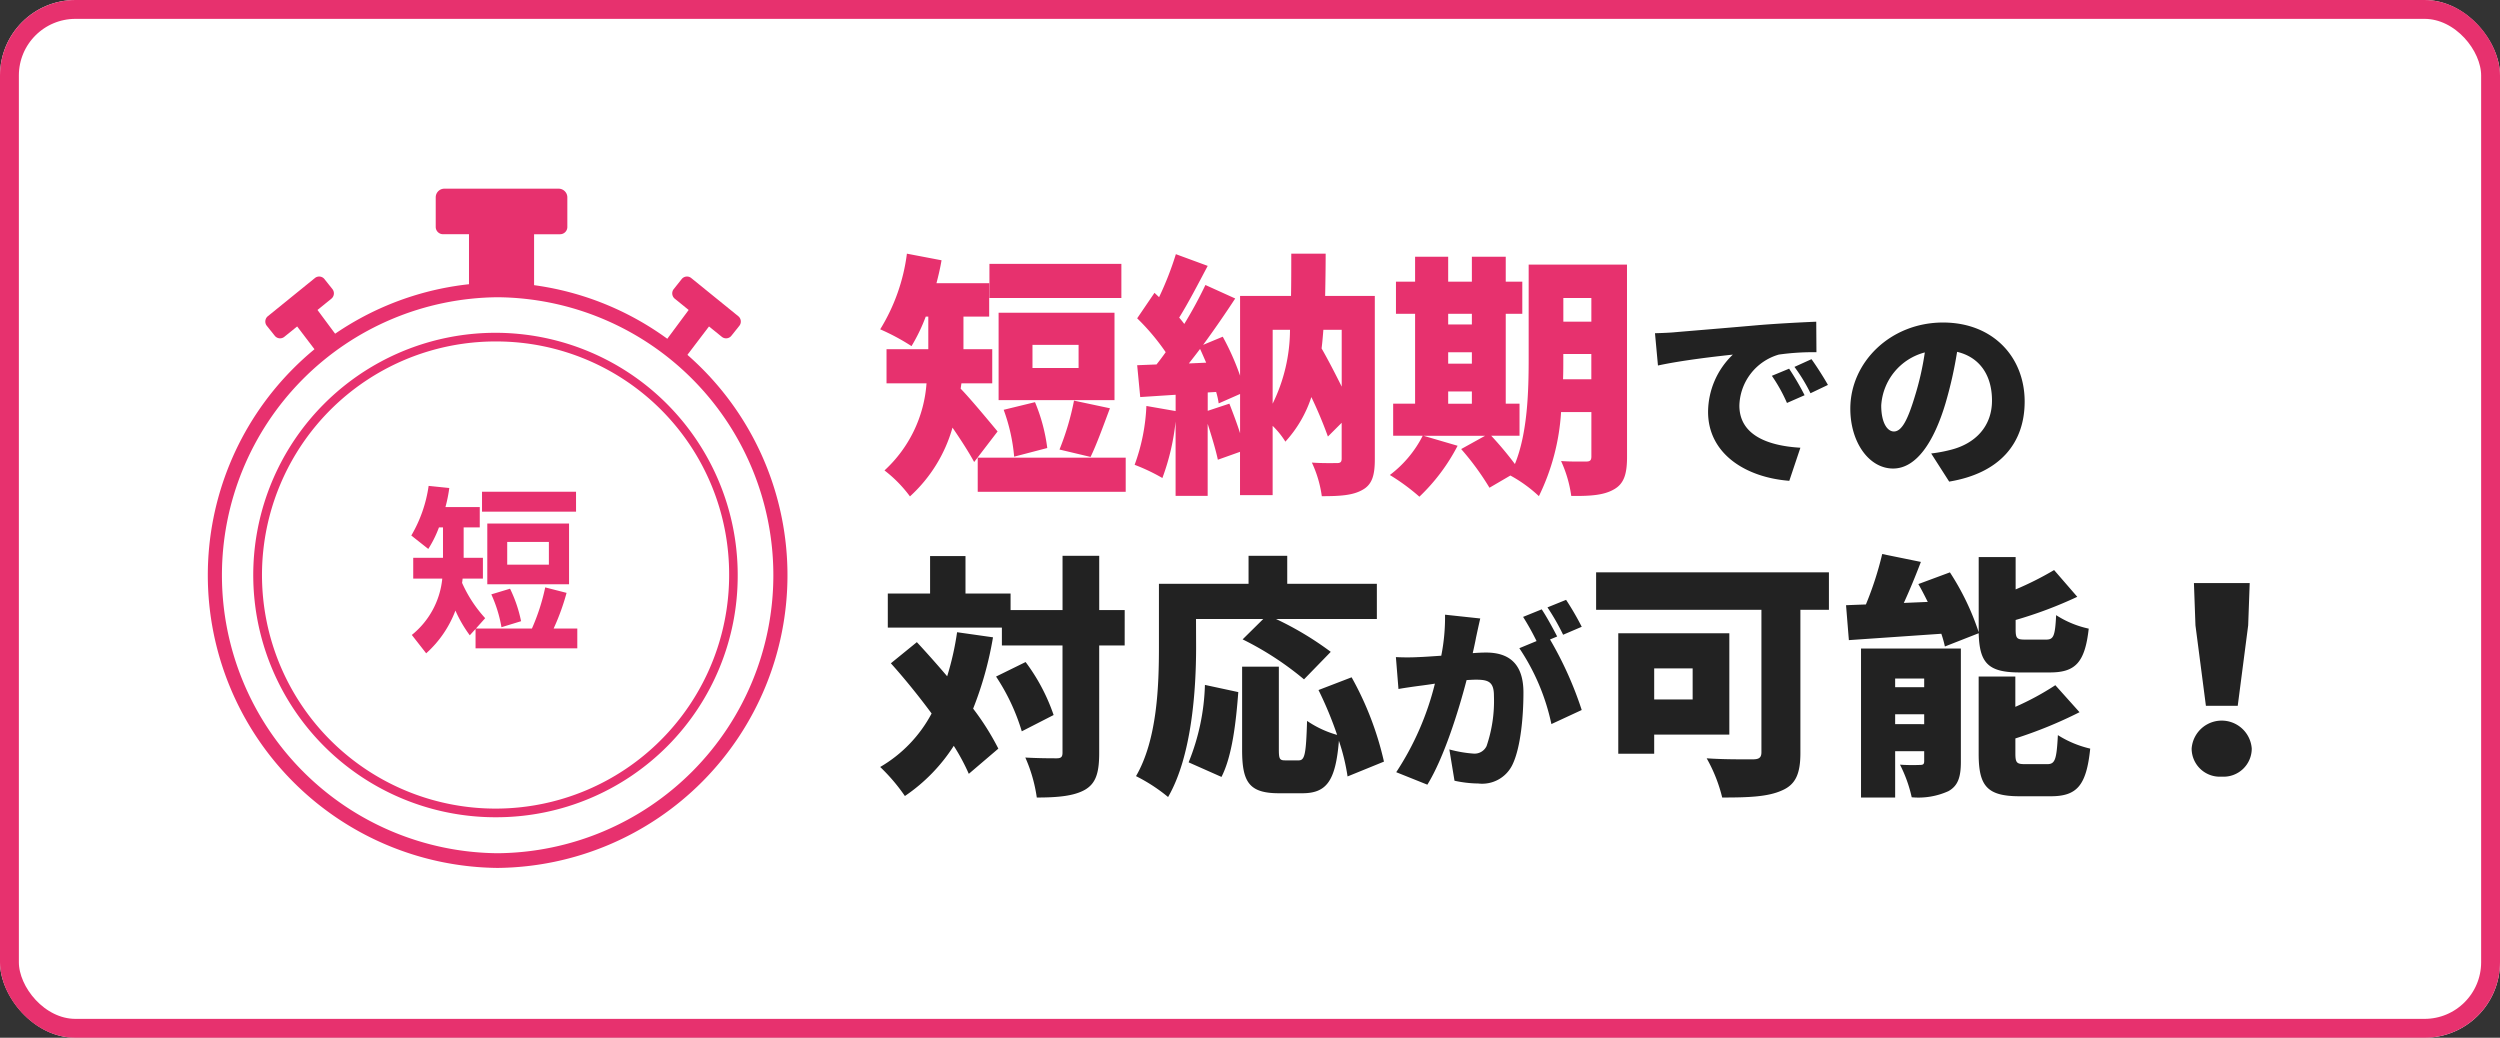<svg xmlns="http://www.w3.org/2000/svg" xmlns:xlink="http://www.w3.org/1999/xlink" width="265" height="110" viewBox="0 0 265 110">
  <rect x="0" y="0" width="265" height="110" fill="#333333" stroke="none"/>
  <defs>
    <clipPath id="clip-path">
      <rect id="長方形_1450" data-name="長方形 1450" width="61.5" height="72" fill="none"/>
    </clipPath>
  </defs>
  <g id="mv-icon02-outline" transform="translate(-437 -738)">
    <g id="長方形_1305" data-name="長方形 1305" transform="translate(437 738)" fill="#fff" stroke="#e7316e" stroke-width="2">
      <rect width="265" height="110" rx="8" stroke="none"/>
      <rect x="1" y="1" width="263" height="108" rx="7" fill="none"/>
    </g>
    <g id="グループ_495" data-name="グループ 495" transform="translate(459 758)">
      <g id="グループ_494" data-name="グループ 494" clip-path="url(#clip-path)">
        <path id="パス_2697" data-name="パス 2697" d="M64.207,88.782A29.979,29.979,0,1,1,34.229,58.536,30.113,30.113,0,0,1,64.207,88.782" transform="translate(-3.48 -47.808)" fill="#fff"/>
        <path id="パス_2698" data-name="パス 2698" d="M30.75,116.336a31.027,31.027,0,0,1,0-62.051,31.027,31.027,0,0,1,0,62.051m0-60.492a29.468,29.468,0,0,0,0,58.934,29.468,29.468,0,0,0,0-58.934" transform="translate(0 -44.336)" fill="#e7316e"/>
        <path id="パス_2699" data-name="パス 2699" d="M34.72,57.07a.714.714,0,0,0,1.01.111l1.362-1.1,2.514,3.305,2.16-1.658-2.52-3.395,1.472-1.194a.729.729,0,0,0,.11-1.019l-.844-1.06a.714.714,0,0,0-1.01-.111l-4.989,4.046a.729.729,0,0,0-.11,1.019Z" transform="translate(-27.593 -41.477)" fill="#e7316e"/>
        <path id="パス_2700" data-name="パス 2700" d="M273.92,57.07a.714.714,0,0,1-1.01.111l-1.362-1.1-2.514,3.305-2.16-1.658,2.519-3.395-1.472-1.194a.729.729,0,0,1-.11-1.019l.844-1.06a.714.714,0,0,1,1.01-.111l4.989,4.046a.729.729,0,0,1,.11,1.019Z" transform="translate(-218.395 -41.477)" fill="#e7316e"/>
        <path id="パス_2701" data-name="パス 2701" d="M133.922,4.826h2.754v6.319c2.295.048,4.6.024,6.9-.016v-6.3h2.753a.768.768,0,0,0,.772-.745V.9a.923.923,0,0,0-.927-.9H134.059a.916.916,0,0,0-.909.916V4.061a.771.771,0,0,0,.772.765" transform="translate(-108.963)" fill="#e7316e"/>
        <path id="パス_2702" data-name="パス 2702" d="M125.715,187.043l-.612.674a13.6,13.6,0,0,1-1.522-2.621,11.536,11.536,0,0,1-3.1,4.531l-1.522-1.947a8.757,8.757,0,0,0,3.229-5.973h-3.08V179.5h3.155v-3.22h-.427a12.053,12.053,0,0,1-1.132,2.284l-1.8-1.423a14.366,14.366,0,0,0,1.837-5.261l2.19.225a15.407,15.407,0,0,1-.408,2.022h3.637v2.153h-1.707v3.22h2.041v2.209h-2.153a4.16,4.16,0,0,1-.056.449,13.847,13.847,0,0,0,2.45,3.745l-.984,1.1h5.938a21.928,21.928,0,0,0,1.41-4.363l2.264.58a24.318,24.318,0,0,1-1.373,3.782H136.5v2.1H125.715Zm10.652-12.432H126.4V172.5h9.965Zm-.742,7.7h-8.666v-6.441h8.666Zm-6.254.468a14.239,14.239,0,0,1,1.169,3.445l-2.079.637a14.015,14.015,0,0,0-1.076-3.482Zm-.3-2.546h4.417v-2.415h-4.417Z" transform="translate(-97.306 -140.376)" fill="#e7316e"/>
        <path id="パス_2703" data-name="パス 2703" d="M54.641,134.716a25.676,25.676,0,1,1,25.447-25.675,25.59,25.59,0,0,1-25.447,25.675m0-50.433a24.759,24.759,0,1,0,24.539,24.758A24.677,24.677,0,0,0,54.641,84.283" transform="translate(-23.891 -68.088)" fill="#e7316e"/>
      </g>
    </g>
    <path id="パス_2843" data-name="パス 2843" d="M96.645-10.92l-1.827.756a16.87,16.87,0,0,1,1.6,2.877l1.869-.819A27.834,27.834,0,0,0,96.645-10.92Zm2.373-1.008-1.806.819a17.587,17.587,0,0,1,1.7,2.793l1.848-.882C100.341-9.954,99.564-11.172,99.018-11.928Zm-16.59-2.751.315,3.423c2.5-.546,6.153-.966,7.938-1.155a8.478,8.478,0,0,0-2.625,6.069c0,4.431,3.969,6.951,8.61,7.308l1.176-3.507c-3.591-.21-6.468-1.407-6.468-4.473a5.781,5.781,0,0,1,4.179-5.4,26.11,26.11,0,0,1,3.99-.252L99.522-15.9c-1.512.063-3.969.189-6.048.357-3.8.336-6.951.588-8.9.756C84.171-14.742,83.268-14.7,82.428-14.679Zm27.531,6.741c-.735,2.415-1.365,3.675-2.205,3.675-.714,0-1.344-.945-1.344-2.751a6.2,6.2,0,0,1,4.62-5.628A30.325,30.325,0,0,1,109.959-7.938Zm3.654,8.988c5.418-.9,8-4.116,8-8.484,0-4.725-3.36-8.379-8.652-8.379-5.565,0-9.828,4.2-9.828,9.135,0,3.549,1.974,6.342,4.536,6.342,2.457,0,4.326-2.793,5.565-6.951a43.5,43.5,0,0,0,1.218-5.418c2.394.567,3.7,2.478,3.7,5.166,0,2.73-1.764,4.578-4.41,5.229a14.932,14.932,0,0,1-2.037.378ZM8.451,17.015A30.327,30.327,0,0,1,7.4,21.686c-1.08-1.269-2.187-2.511-3.213-3.618L1.431,20.309c1.431,1.593,2.943,3.456,4.32,5.319A14.316,14.316,0,0,1,.3,31.3a19.577,19.577,0,0,1,2.619,3.078A18.368,18.368,0,0,0,8.1,29.057a21.892,21.892,0,0,1,1.593,2.97l3.132-2.673a27.424,27.424,0,0,0-2.673-4.239,37.125,37.125,0,0,0,2.106-7.56Zm4.131,4.7a21.8,21.8,0,0,1,2.727,5.805l3.375-1.728a20.276,20.276,0,0,0-2.97-5.616Zm13.635-7.047h-2.7V8.915H19.629v5.751H14.121V12.911H9.342V8.942H5.589v3.969H1.107v3.618H13.2v1.89h6.426V29.786c0,.459-.162.594-.621.594-.486,0-1.917,0-3.321-.081A15.96,15.96,0,0,1,16.9,34.538c2.241,0,3.969-.162,5.13-.837,1.134-.675,1.485-1.782,1.485-3.888V18.419h2.7Zm7.56.945h7.128l-2.187,2.16a32.7,32.7,0,0,1,6.507,4.239l2.835-2.916a33.627,33.627,0,0,0-5.805-3.483H52.947V11.885h-9.5V8.915h-4.1v2.97h-9.5v6.723c0,3.969-.162,9.774-2.43,13.662a17.96,17.96,0,0,1,3.4,2.214c2.511-4.32,2.97-11.367,2.97-15.876Zm2.7,16.74c1.134-2.214,1.539-5.778,1.782-8.991L34.722,22.6a23.419,23.419,0,0,1-1.728,8.208ZM53.7,30.731a33.363,33.363,0,0,0-3.429-8.937l-3.51,1.35A39.024,39.024,0,0,1,48.735,27.9a10.811,10.811,0,0,1-3.186-1.485c-.108,3.564-.243,4.185-.891,4.185h-1.4c-.594,0-.7-.108-.7-1.134v-8.8H38.664v8.829c0,3.429.756,4.59,3.915,4.59h2.457c2.565,0,3.537-1.269,3.888-5.562a21.642,21.642,0,0,1,.918,3.78ZM74.664,16.439a29.974,29.974,0,0,0-1.659-2.856l-1.974.8a23.424,23.424,0,0,1,1.659,2.9Zm-14.49-1.281a20.878,20.878,0,0,1-.4,4.347c-.924.063-1.785.126-2.394.147a23.159,23.159,0,0,1-2.415,0l.273,3.381c.693-.126,1.89-.294,2.562-.378.294-.042.756-.1,1.3-.189a30.229,30.229,0,0,1-4.1,9.387l3.3,1.323c1.764-2.856,3.318-7.854,4.158-11.088.378-.021.735-.042.966-.042,1.3,0,1.932.189,1.932,1.7a14.839,14.839,0,0,1-.777,5.334,1.41,1.41,0,0,1-1.407.8,13.2,13.2,0,0,1-2.541-.441l.546,3.318a12.35,12.35,0,0,0,2.52.294,3.561,3.561,0,0,0,3.633-2.016c.882-1.848,1.155-5.187,1.155-7.623,0-3.108-1.575-4.242-3.969-4.242-.378,0-.861.021-1.407.063.126-.546.252-1.113.357-1.68.126-.588.294-1.365.441-1.995Zm11.886,2.31c-.378-.735-1.113-2.1-1.638-2.877l-1.974.8a27.028,27.028,0,0,1,1.428,2.562l-1.827.756a22.977,22.977,0,0,1,3.4,8.043l3.213-1.491a38.217,38.217,0,0,0-3.36-7.476Zm14.361,3.381v3.294H82.344V20.849Zm3.888,7.02V17.123H78.537V29.894h3.807V27.869Zm10.557-17.2H76.188v3.969H93.711V29.732c0,.567-.243.756-.891.756s-3.105.027-4.914-.108a16.092,16.092,0,0,1,1.647,4.158c2.835,0,4.86-.081,6.345-.756,1.431-.621,1.944-1.755,1.944-3.969V14.639h3.024Zm15.876,6.453c.081,3.132.972,4.158,4.347,4.158h3.186c2.7,0,3.726-1.026,4.131-4.644a10.387,10.387,0,0,1-3.456-1.431c-.108,2.214-.27,2.592-1.053,2.592h-2.214c-.891,0-1.026-.108-1.026-1.107v-.972a43.993,43.993,0,0,0,6.534-2.457l-2.457-2.835a33.6,33.6,0,0,1-4.077,2.052V9.05h-3.915v7.965a27.083,27.083,0,0,0-3.051-6.345l-3.348,1.242c.351.594.675,1.242,1,1.89l-2.538.108c.621-1.35,1.242-2.862,1.809-4.347l-4.1-.837a35.121,35.121,0,0,1-1.728,5.346q-1.134.041-2.106.081l.3,3.7c2.754-.189,6.291-.432,9.8-.675a11.644,11.644,0,0,1,.378,1.35Zm-8.856,9.639V25.709h3.078v1.053Zm3.078-4.833v.918h-3.078v-.918Zm3.888-3.186H104.268v15.8h3.618V29.624h3.078v1.053c0,.324-.108.405-.432.405a19.662,19.662,0,0,1-2.133-.027,14.284,14.284,0,0,1,1.242,3.456,7.7,7.7,0,0,0,3.888-.648c1.026-.567,1.323-1.512,1.323-3.1ZM121.71,31c-.918,0-1.08-.108-1.08-1.134V28.274a46.028,46.028,0,0,0,6.8-2.781l-2.565-2.862a29.066,29.066,0,0,1-4.239,2.295V21.713h-3.888v8.181c0,3.4.864,4.509,4.347,4.509h3.294c2.781,0,3.78-1.134,4.185-5.049a11.1,11.1,0,0,1-3.429-1.431C125,30.515,124.842,31,124.005,31Zm19.116-6.183H144.2l1.107-8.532.162-4.482h-5.913l.162,4.482Zm1.674,7.506a2.984,2.984,0,0,0,3.186-2.97,3.194,3.194,0,0,0-6.372,0A2.984,2.984,0,0,0,142.5,32.324Z" transform="translate(530 788)" fill="#222"/>
    <path id="パス_2844" data-name="パス 2844" d="M25.866-22.032H11.88v3.618H25.866ZM21.33-10.989H16.443v-2.457H21.33Zm3.807-5.859H12.852v9.261H25.137ZM22.6-1.566c.621-1.269,1.323-3.213,2.052-5.157l-3.807-.81a28.213,28.213,0,0,1-1.539,5.184Zm-4.59-.945a18.629,18.629,0,0,0-1.3-4.86l-3.321.81A19.074,19.074,0,0,1,14.5-1.593ZM12.744-4.266C12.177-4.941,9.909-7.7,8.829-8.8l.081-.567h3.267v-3.618H9.126v-3.456h2.727V-19.98H6.264c.216-.81.4-1.62.54-2.43l-3.672-.7A20.087,20.087,0,0,1,.3-15.093a22.958,22.958,0,0,1,3.321,1.782A18.84,18.84,0,0,0,5.13-16.443H5.4v3.456H.972v3.618H5.211A13.855,13.855,0,0,1,.756-.135a13.757,13.757,0,0,1,2.7,2.754,15.6,15.6,0,0,0,4.509-7.29C8.8-3.456,9.693-2.079,10.26-1.026ZM10.638-1.485V2.133H26.325V-1.485ZM49.221-15.039v6.021c-.648-1.3-1.377-2.727-2.133-4.05.081-.621.135-1.3.189-1.971Zm-7.317,0H43.74A17.906,17.906,0,0,1,41.9-7.209ZM35.019-6.453V-8.4l.891-.054a7.665,7.665,0,0,1,.27,1.215l2.268-1v4.158c-.324-1.026-.756-2.16-1.134-3.132Zm-2-5.022c.378-.486.783-1,1.188-1.539.216.459.432.972.648,1.458Zm19.71-7.155H47.466c.027-1.431.054-2.916.054-4.482H43.875c0,1.566,0,3.078-.027,4.482h-5.4v8.451a26.766,26.766,0,0,0-1.836-4.131l-2.079.864c1.188-1.62,2.376-3.348,3.4-4.914l-3.159-1.431a45.936,45.936,0,0,1-2.241,4.131c-.162-.216-.351-.459-.54-.675.945-1.512,2.025-3.591,3.024-5.481l-3.375-1.242A33.709,33.709,0,0,1,29.862-18.5l-.486-.459-1.836,2.7a23.689,23.689,0,0,1,3.024,3.591q-.486.688-.972,1.3l-2.052.081.324,3.375,3.753-.243v1.728l-3.1-.54A20.419,20.419,0,0,1,27.27-.729a19.722,19.722,0,0,1,2.943,1.4,24.511,24.511,0,0,0,1.4-5.994V2.565h3.4V-5.076c.432,1.35.864,2.781,1.08,3.807l2.349-.837v4.59H41.9V-4.86a8.731,8.731,0,0,1,1.35,1.674,12.905,12.905,0,0,0,2.754-4.725,44.736,44.736,0,0,1,1.755,4.185l1.458-1.458V-1.4c0,.378-.135.486-.486.486-.378,0-1.647.027-2.673-.054a12.254,12.254,0,0,1,1.053,3.564c1.917,0,3.294-.081,4.32-.675,1.026-.567,1.3-1.566,1.3-3.24ZM72.684-9.8c.027-.756.027-1.485.027-2.16v-.513h2.97V-9.8Zm3-8.613V-15.9h-2.97v-2.511ZM60.507-8.505h2.511v1.3H60.507Zm2.511-8.235v1.134H60.507V-16.74Zm-2.511,4.077h2.511v1.215H60.507Zm18.954-9.288H69.039v9.99c0,3.4-.108,7.83-1.458,11.151a36.026,36.026,0,0,0-2.511-3h3v-3.4H66.609V-16.74h1.755v-3.4H66.609v-2.646H63.018v2.646H60.507v-2.646H57v2.646H54.972v3.4H57v9.531H54.675v3.4h3.132A12.025,12.025,0,0,1,54.324.351a22.236,22.236,0,0,1,3.132,2.3,20.355,20.355,0,0,0,4.05-5.4L57.888-3.807h6.534L61.884-2.4a28.355,28.355,0,0,1,3,4.1L67.1.405a14.682,14.682,0,0,1,3.024,2.187,23.522,23.522,0,0,0,2.349-8.91h3.213v4.7c0,.405-.135.54-.54.54-.378,0-1.674.027-2.673-.054a13.164,13.164,0,0,1,1.08,3.7c2.052.027,3.483-.081,4.536-.7,1.053-.594,1.377-1.62,1.377-3.429Z" transform="translate(530 788)" fill="#e7316e"/>
  </g>
</svg>
